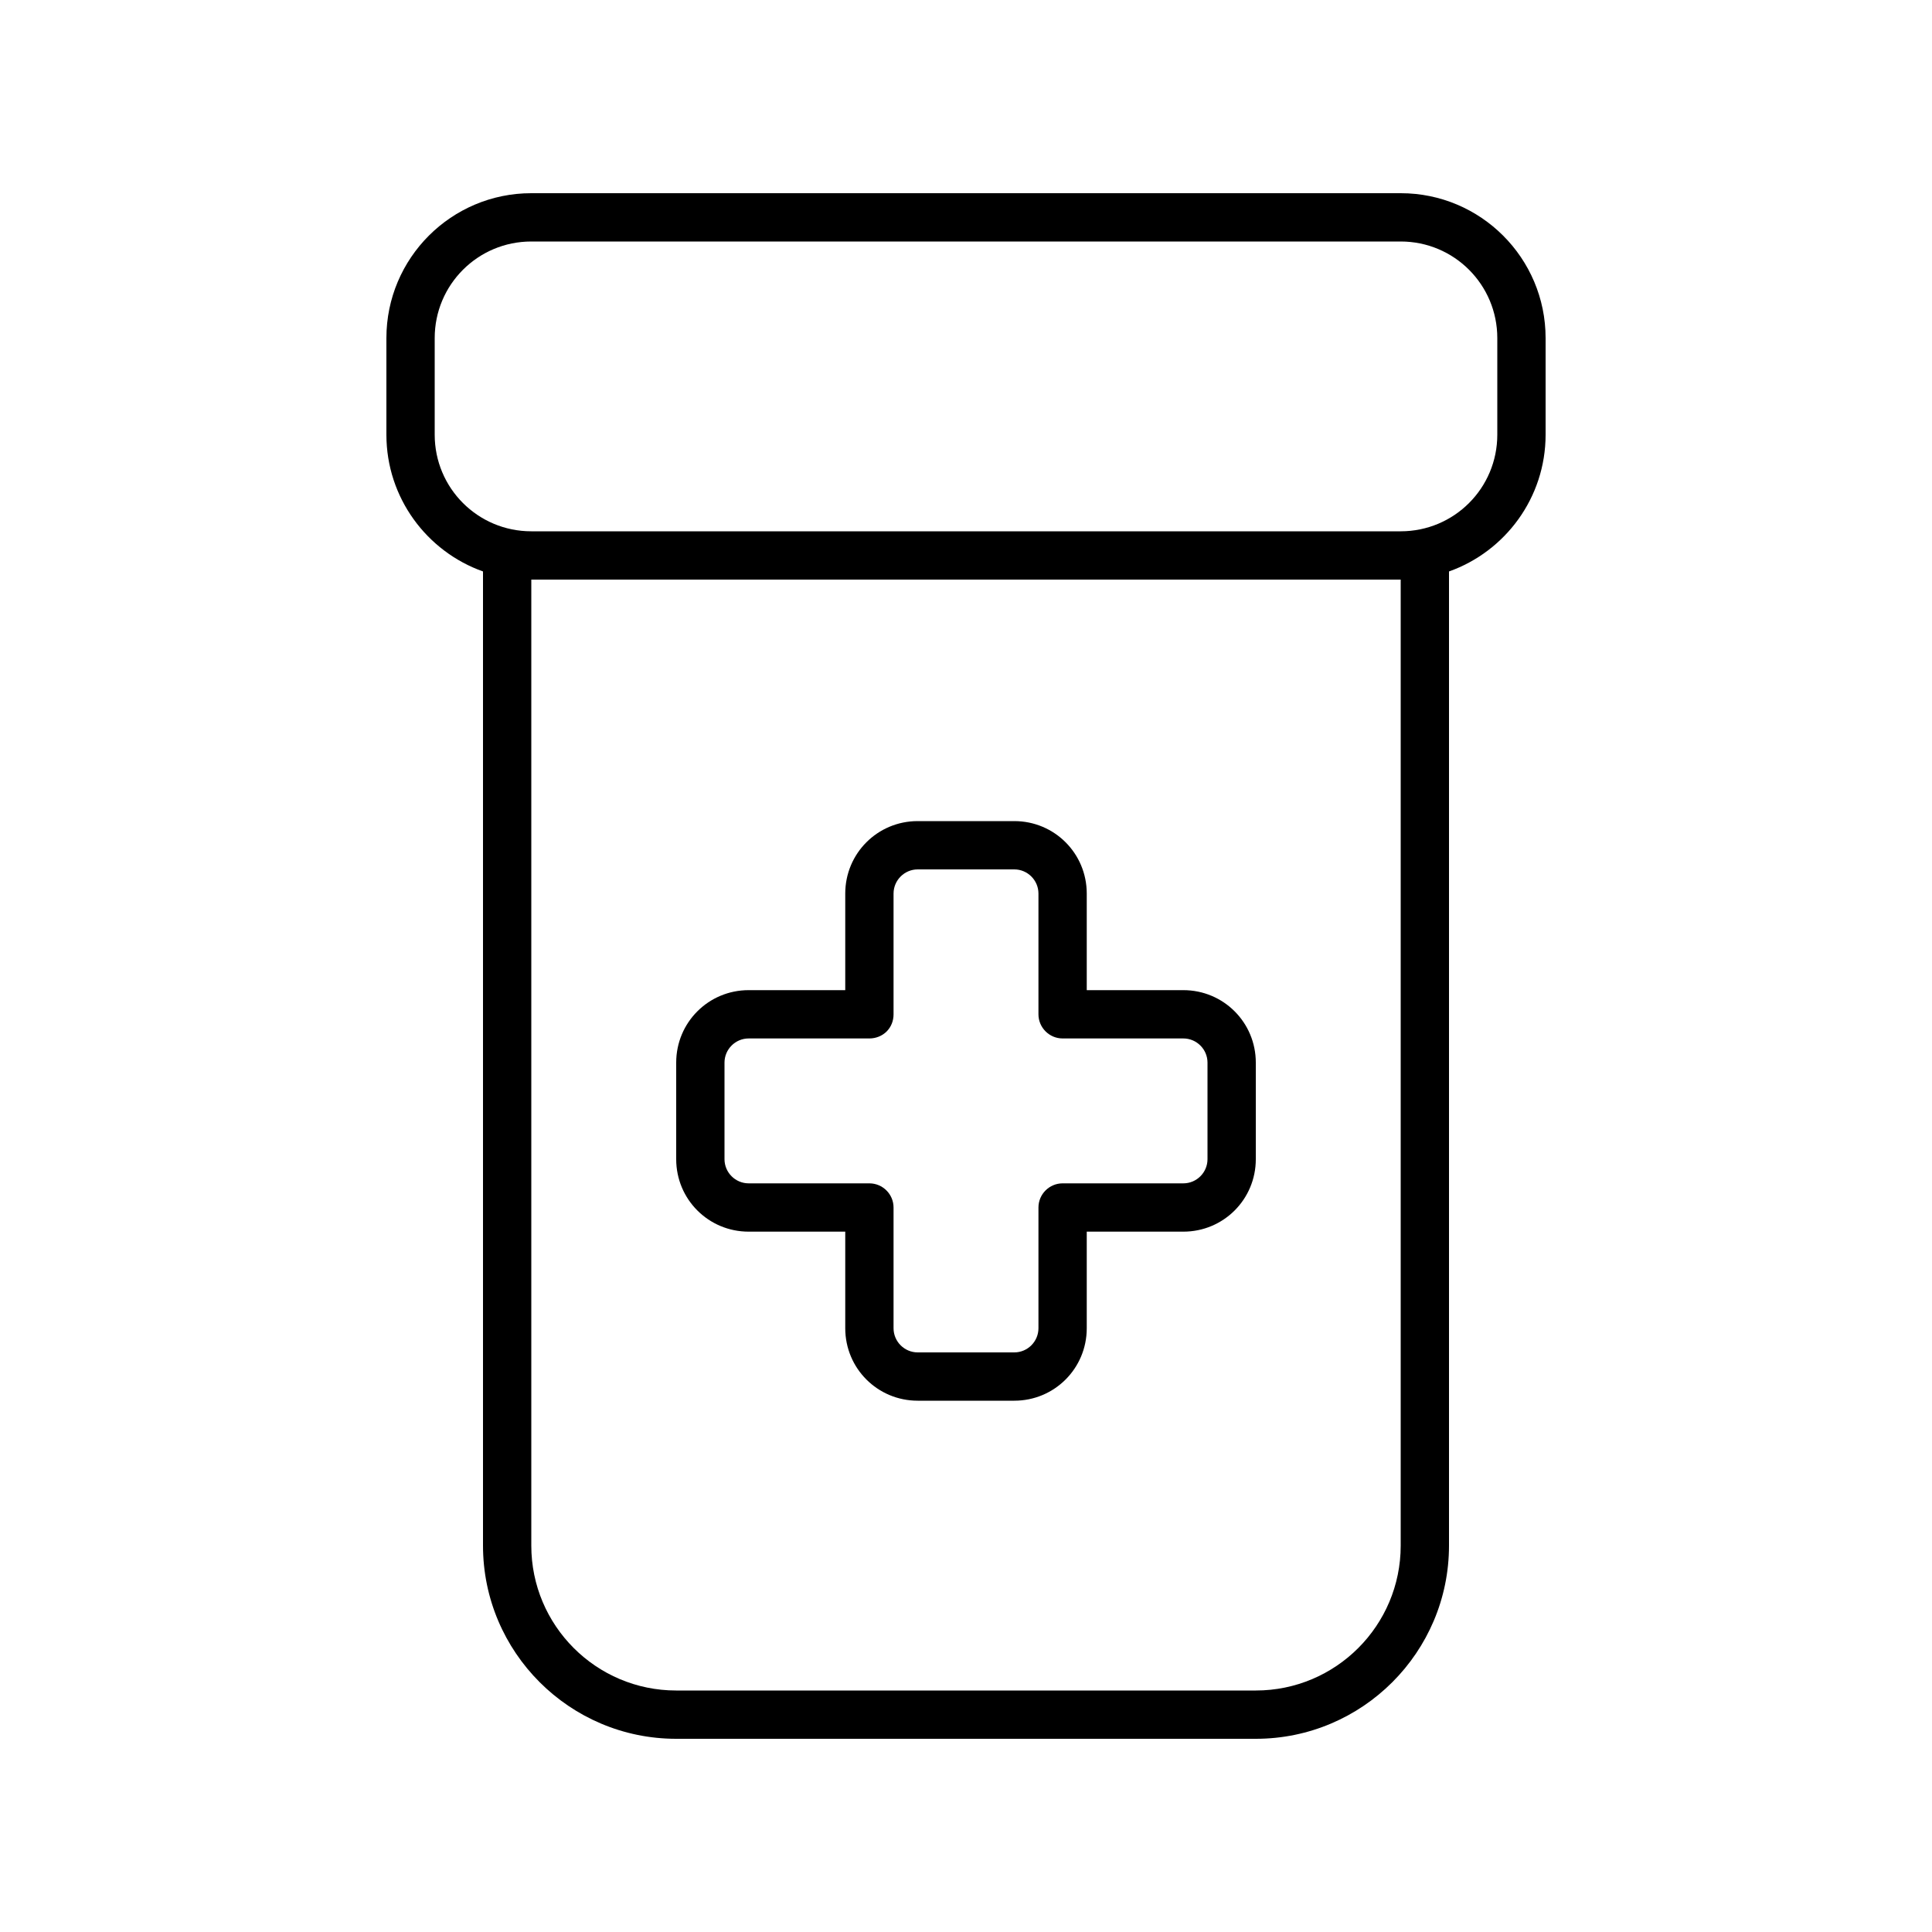 <svg xmlns="http://www.w3.org/2000/svg" viewBox="0 0 640 640"><!--! Font Awesome Pro 7.1.0 by @fontawesome - https://fontawesome.com License - https://fontawesome.com/license (Commercial License) Copyright 2025 Fonticons, Inc. --><path fill="currentColor" d="M464 80C481.7 80 496 94.3 496 112L496 144C496 161.7 481.7 176 464 176L176 176C158.3 176 144 161.7 144 144L144 112C144 94.3 158.3 80 176 80L464 80zM128 144C128 164.9 141.4 182.7 160 189.3L160 512C160 547.3 188.7 576 224 576L416 576C451.3 576 480 547.3 480 512L480 189.3C498.6 182.7 512 164.9 512 144L512 112C512 85.5 490.5 64 464 64L176 64C149.5 64 128 85.5 128 112L128 144zM176 192L464 192L464 512C464 538.5 442.5 560 416 560L224 560C197.5 560 176 538.5 176 512L176 192zM296 296C296 291.6 299.6 288 304 288L336 288C340.4 288 344 291.6 344 296L344 336C344 340.4 347.6 344 352 344L392 344C396.4 344 400 347.6 400 352L400 384C400 388.4 396.4 392 392 392L352 392C347.6 392 344 395.6 344 400L344 440C344 444.4 340.4 448 336 448L304 448C299.6 448 296 444.4 296 440L296 400C296 395.6 292.4 392 288 392L248 392C243.6 392 240 388.4 240 384L240 352C240 347.6 243.6 344 248 344L288 344C290.1 344 292.2 343.2 293.7 341.7C295.2 340.2 296 338.2 296 336L296 296zM304 272C290.7 272 280 282.7 280 296L280 328L248 328C234.7 328 224 338.7 224 352L224 384C224 397.3 234.7 408 248 408L280 408L280 440C280 453.3 290.7 464 304 464L336 464C349.3 464 360 453.3 360 440L360 408L392 408C405.3 408 416 397.3 416 384L416 352C416 338.7 405.3 328 392 328L360 328L360 296C360 282.7 349.3 272 336 272L304 272z"/></svg>